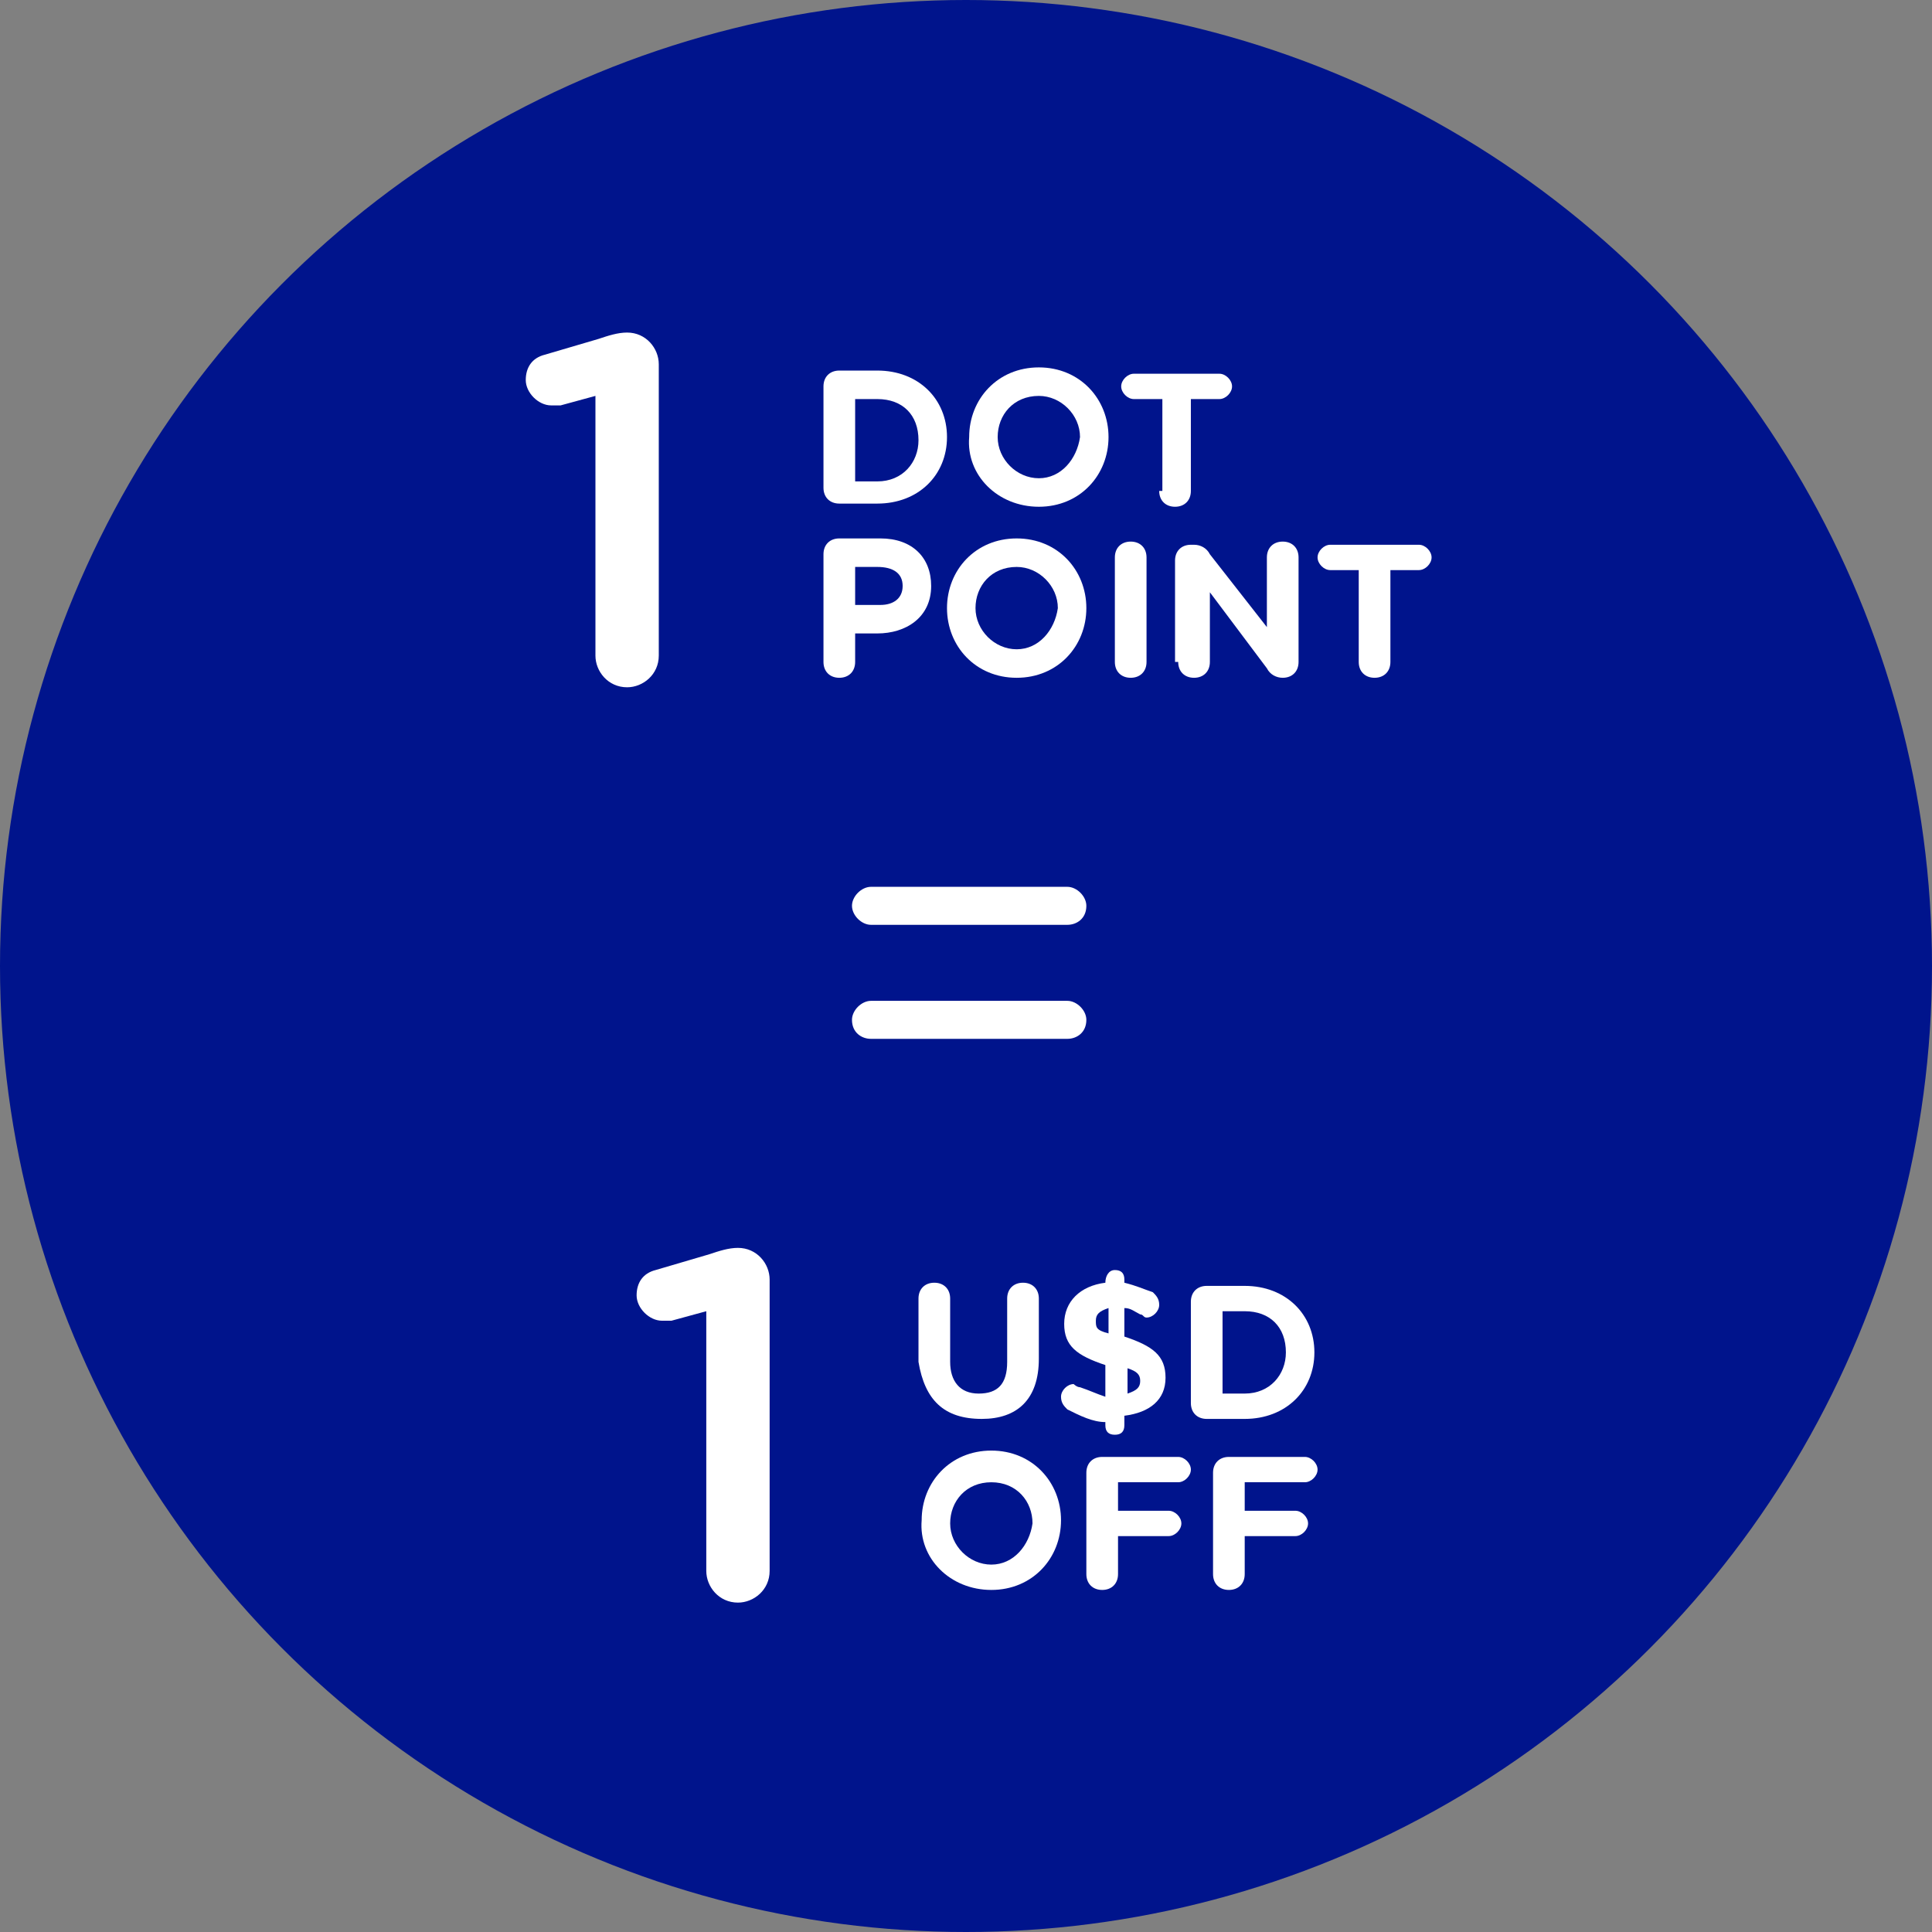 <?xml version="1.0" encoding="utf-8"?>
<!-- Generator: Adobe Illustrator 25.4.1, SVG Export Plug-In . SVG Version: 6.00 Build 0)  -->
<svg version="1.1" id="Capa_1" xmlns="http://www.w3.org/2000/svg" xmlns:xlink="http://www.w3.org/1999/xlink" x="0px" y="0px"
	 viewBox="0 0 61 61" style="enable-background:new 0 0 61 61;" xml:space="preserve">
<rect x="0" y="0" width="61" height="61" fill="#808080" stroke="none"/>
<style type="text/css">
	.st0{fill:#00148C;}
	.st1{fill:#FFFFFF;}
</style>
<circle class="st0" cx="30.5" cy="30.5" r="30.5"/>
<path class="st1" d="M27.5,32.8h6.2c0.3,0,0.6-0.2,0.6-0.6c0-0.3-0.3-0.6-0.6-0.6h-6.2c-0.3,0-0.6,0.3-0.6,0.6
	C26.9,32.6,27.2,32.8,27.5,32.8z M27.5,29.2h6.2c0.3,0,0.6-0.2,0.6-0.6c0-0.3-0.3-0.6-0.6-0.6h-6.2c-0.3,0-0.6,0.3-0.6,0.6
	C26.9,28.9,27.2,29.2,27.5,29.2z"/>
<path class="st1" d="M18.8,20.7c0,0.5,0.4,1,1,1c0.5,0,1-0.4,1-1v-9.2c0-0.5-0.4-1-1-1h0c-0.3,0-0.6,0.1-0.9,0.2l-1.7,0.5
	c-0.4,0.1-0.6,0.4-0.6,0.8c0,0.4,0.4,0.8,0.8,0.8c0.1,0,0.2,0,0.3,0l1.1-0.3V20.7z"/>
<path class="st1" d="M26,15.4c0,0.3,0.2,0.5,0.5,0.5h1.2c1.3,0,2.2-0.9,2.2-2.1v0c0-1.2-0.9-2.1-2.2-2.1h-1.2
	c-0.3,0-0.5,0.2-0.5,0.5V15.4z M27,15.1v-2.5h0.7c0.8,0,1.3,0.5,1.3,1.3v0c0,0.7-0.5,1.3-1.3,1.3H27z"/>
<path class="st1" d="M32.8,16c1.3,0,2.2-1,2.2-2.2v0c0-1.2-0.9-2.2-2.2-2.2c-1.3,0-2.2,1-2.2,2.2v0C30.5,15,31.5,16,32.8,16z
	 M32.8,15.1c-0.7,0-1.3-0.6-1.3-1.3v0c0-0.7,0.5-1.3,1.3-1.3c0.7,0,1.3,0.6,1.3,1.3v0C34,14.5,33.5,15.1,32.8,15.1z"/>
<path class="st1" d="M36.6,15.5c0,0.3,0.2,0.5,0.5,0.5s0.5-0.2,0.5-0.5v-2.9h0.9c0.2,0,0.4-0.2,0.4-0.4c0-0.2-0.2-0.4-0.4-0.4h-2.7
	c-0.2,0-0.4,0.2-0.4,0.4c0,0.2,0.2,0.4,0.4,0.4h0.9V15.5z"/>
<path class="st1" d="M26,20.9c0,0.3,0.2,0.5,0.5,0.5c0.3,0,0.5-0.2,0.5-0.5V20h0.7c0.9,0,1.7-0.5,1.7-1.5v0c0-0.9-0.6-1.5-1.6-1.5
	h-1.3c-0.3,0-0.5,0.2-0.5,0.5V20.9z M27,19.2v-1.3h0.7c0.5,0,0.8,0.2,0.8,0.6v0c0,0.4-0.3,0.6-0.7,0.6H27z"/>
<path class="st1" d="M32.1,21.4c1.3,0,2.2-1,2.2-2.2v0c0-1.2-0.9-2.2-2.2-2.2c-1.3,0-2.2,1-2.2,2.2v0C29.9,20.4,30.8,21.4,32.1,21.4
	z M32.1,20.5c-0.7,0-1.3-0.6-1.3-1.3v0c0-0.7,0.5-1.3,1.3-1.3c0.7,0,1.3,0.6,1.3,1.3v0C33.3,19.9,32.8,20.5,32.1,20.5z"/>
<path class="st1" d="M35.2,20.9c0,0.3,0.2,0.5,0.5,0.5s0.5-0.2,0.5-0.5v-3.3c0-0.3-0.2-0.5-0.5-0.5s-0.5,0.2-0.5,0.5V20.9z"/>
<path class="st1" d="M37.2,20.9c0,0.3,0.2,0.5,0.5,0.5c0.3,0,0.5-0.2,0.5-0.5v-2.2l1.8,2.4c0.1,0.2,0.3,0.3,0.5,0.3h0
	c0.3,0,0.5-0.2,0.5-0.5v-3.3c0-0.3-0.2-0.5-0.5-0.5c-0.3,0-0.5,0.2-0.5,0.5v2.2l-1.8-2.3c-0.1-0.2-0.3-0.3-0.5-0.3h-0.1
	c-0.3,0-0.5,0.2-0.5,0.5V20.9z"/>
<path class="st1" d="M42.9,20.9c0,0.3,0.2,0.5,0.5,0.5s0.5-0.2,0.5-0.5V18h0.9c0.2,0,0.4-0.2,0.4-0.4c0-0.2-0.2-0.4-0.4-0.4H42
	c-0.2,0-0.4,0.2-0.4,0.4c0,0.2,0.2,0.4,0.4,0.4h0.9V20.9z"/>
<path class="st1" d="M22.3,49.6c0,0.5,0.4,1,1,1c0.5,0,1-0.4,1-1v-9.2c0-0.5-0.4-1-1-1h0c-0.3,0-0.6,0.1-0.9,0.2l-1.7,0.5
	c-0.4,0.1-0.6,0.4-0.6,0.8c0,0.4,0.4,0.8,0.8,0.8c0.1,0,0.2,0,0.3,0l1.1-0.3V49.6z"/>
<path class="st1" d="M31,44.8c1.1,0,1.8-0.6,1.8-1.9V41c0-0.3-0.2-0.5-0.5-0.5s-0.5,0.2-0.5,0.5v2c0,0.7-0.3,1-0.9,1
	c-0.6,0-0.9-0.4-0.9-1v-2c0-0.3-0.2-0.5-0.5-0.5c-0.3,0-0.5,0.2-0.5,0.5v2C29.2,44.2,29.8,44.8,31,44.8z"/>
<path class="st1" d="M34.9,40.5L34.9,40.5c-0.8,0.1-1.3,0.6-1.3,1.3c0,0.7,0.4,1,1.3,1.3v1c-0.3-0.1-0.5-0.2-0.8-0.3
	c-0.1,0-0.2-0.1-0.2-0.1c-0.2,0-0.4,0.2-0.4,0.4c0,0.2,0.1,0.3,0.2,0.4c0.4,0.2,0.8,0.4,1.2,0.4V45c0,0.2,0.1,0.3,0.3,0.3
	s0.3-0.1,0.3-0.3v-0.3c0.8-0.1,1.3-0.5,1.3-1.2s-0.4-1-1.3-1.3v-0.9c0.2,0,0.3,0.1,0.5,0.2c0.1,0,0.1,0.1,0.2,0.1
	c0.2,0,0.4-0.2,0.4-0.4c0-0.2-0.1-0.3-0.2-0.4c-0.3-0.1-0.5-0.2-0.9-0.3v-0.1c0-0.2-0.1-0.3-0.3-0.3S34.9,40.3,34.9,40.5z M36,43.6
	c0,0.2-0.1,0.3-0.4,0.4v-0.8C35.9,43.3,36,43.4,36,43.6z M34.6,41.7c0-0.2,0.1-0.3,0.4-0.4v0.8C34.6,42,34.6,41.9,34.6,41.7z"/>
<path class="st1" d="M37.6,44.3c0,0.3,0.2,0.5,0.5,0.5h1.2c1.3,0,2.2-0.9,2.2-2.1v0c0-1.2-0.9-2.1-2.2-2.1h-1.2
	c-0.3,0-0.5,0.2-0.5,0.5V44.3z M38.6,43.9v-2.5h0.7c0.8,0,1.3,0.5,1.3,1.3v0c0,0.7-0.5,1.3-1.3,1.3H38.6z"/>
<path class="st1" d="M31.3,50.2c1.3,0,2.2-1,2.2-2.2v0c0-1.2-0.9-2.2-2.2-2.2c-1.3,0-2.2,1-2.2,2.2v0C29,49.2,30,50.2,31.3,50.2z
	 M31.3,49.4c-0.7,0-1.3-0.6-1.3-1.3v0c0-0.7,0.5-1.3,1.3-1.3s1.3,0.6,1.3,1.3v0C32.5,48.8,32,49.4,31.3,49.4z"/>
<path class="st1" d="M34.3,49.7c0,0.3,0.2,0.5,0.5,0.5s0.5-0.2,0.5-0.5v-1.2h1.6c0.2,0,0.4-0.2,0.4-0.4s-0.2-0.4-0.4-0.4h-1.6v-0.9
	h1.9c0.2,0,0.4-0.2,0.4-0.4s-0.2-0.4-0.4-0.4h-2.4c-0.3,0-0.5,0.2-0.5,0.5V49.7z"/>
<path class="st1" d="M38.3,49.7c0,0.3,0.2,0.5,0.5,0.5s0.5-0.2,0.5-0.5v-1.2h1.6c0.2,0,0.4-0.2,0.4-0.4s-0.2-0.4-0.4-0.4h-1.6v-0.9
	h1.9c0.2,0,0.4-0.2,0.4-0.4s-0.2-0.4-0.4-0.4h-2.4c-0.3,0-0.5,0.2-0.5,0.5V49.7z"/>
</svg>
